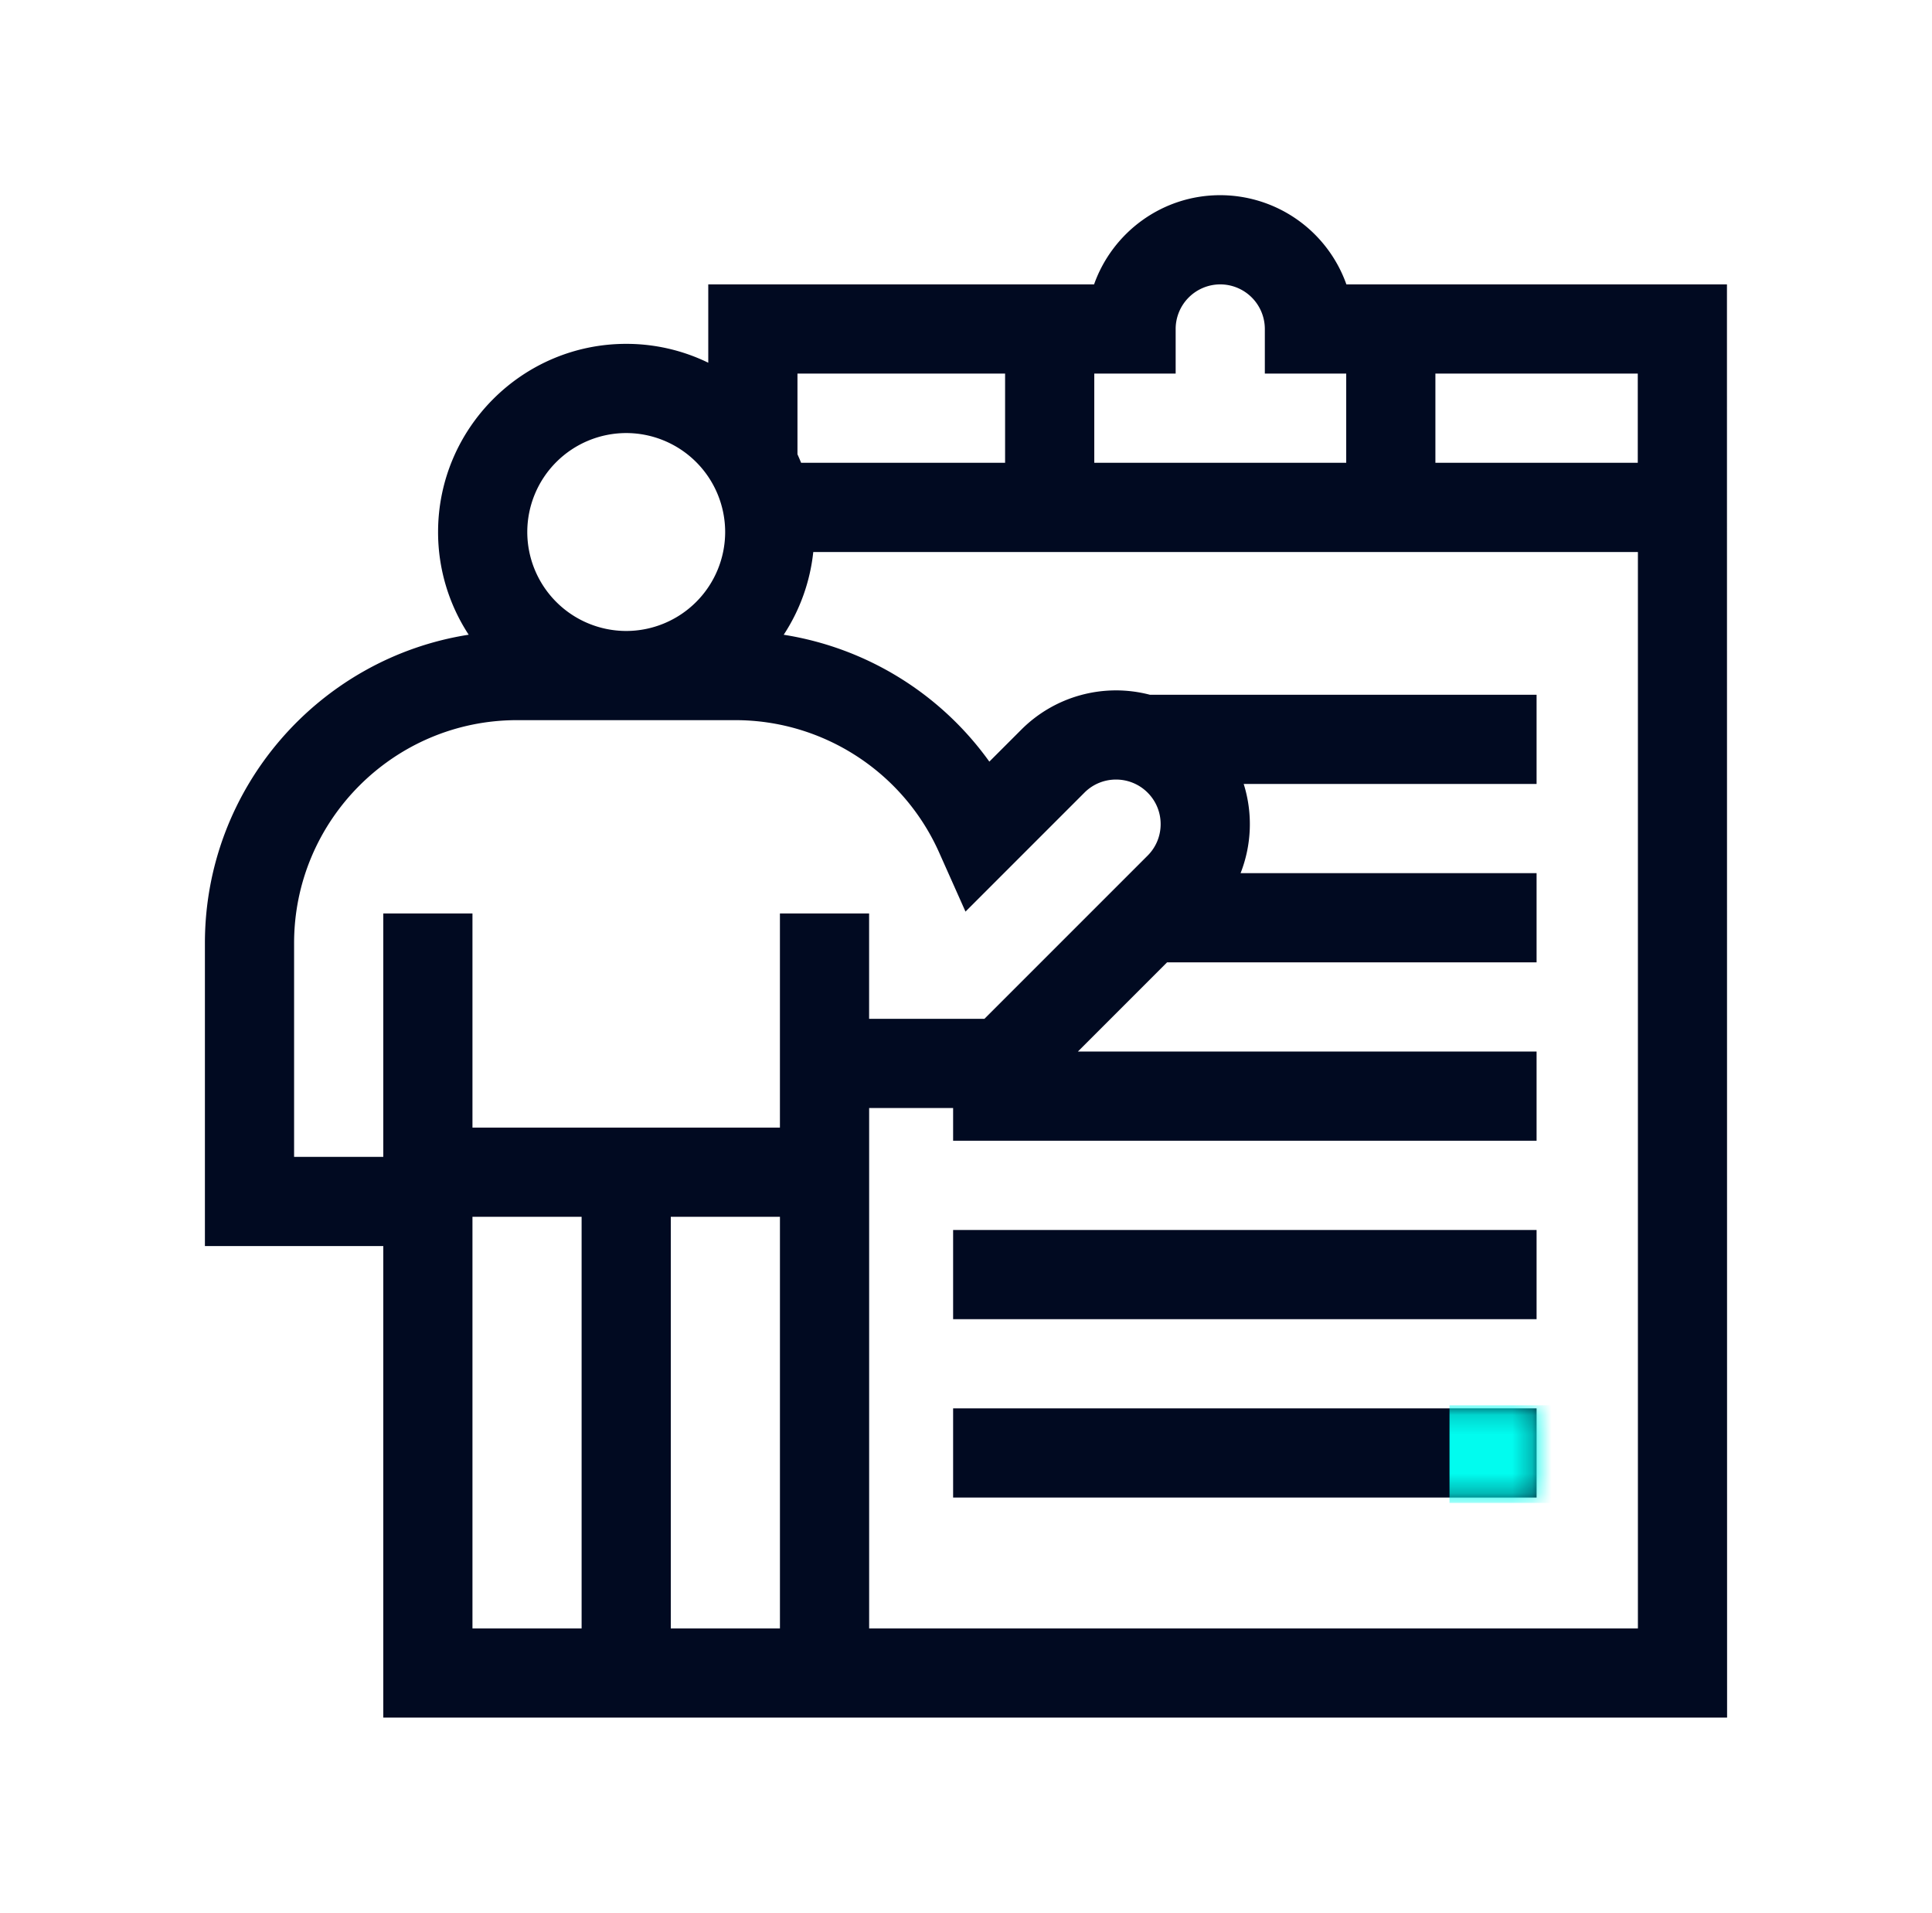 <svg width="99" height="98" fill="none" xmlns="http://www.w3.org/2000/svg"><path d="M48.84 63.016h29.898v4.57H48.84v-4.57ZM48.84 72.156h29.898v4.57H48.84v-4.57Z" fill="#010A21"/><path d="M88.493 14.57H68.992A6.867 6.867 0 0 0 62.526 10c-2.979 0-5.52 1.91-6.463 4.57h-19.77v4.014a9.581 9.581 0 0 0-4.205-.967c-5.316 0-9.64 4.325-9.64 9.64a9.58 9.58 0 0 0 1.569 5.262C16.37 33.714 10.5 40.345 10.5 48.323V63.84h9.14V88H88.5l-.007-73.43Zm-4.57 4.57v4.57h-10.37v-4.57h10.37Zm-27.85 0h4.17v-2.285a2.288 2.288 0 0 1 2.285-2.285 2.288 2.288 0 0 1 2.285 2.285v2.286h4.17v4.57h-12.91v-4.57Zm-4.57 0v4.57H41.05a9.359 9.359 0 0 0-.186-.435v-4.134h10.638Zm-19.414 3.047a5.075 5.075 0 0 1 5.07 5.07 5.075 5.075 0 0 1-5.07 5.07 5.075 5.075 0 0 1-5.07-5.07 5.075 5.075 0 0 1 5.07-5.07ZM29.804 83.43H24.21V62.34h5.593v21.09ZM24.21 57.77V46.8h-4.57v12.47h-4.57V48.322c0-6.3 5.125-11.426 11.425-11.426h11.186c4.505 0 8.602 2.66 10.44 6.776l1.353 3.033 6.098-6.098c.891-.89 2.34-.89 3.232 0a2.27 2.27 0 0 1 .67 1.616 2.27 2.27 0 0 1-.67 1.616l-8.359 8.358h-5.91V46.8h-4.57v10.97H24.212Zm15.756 25.66h-5.593V62.34h5.593v21.09Zm43.963 0H44.537V56.769h4.303v1.676h29.898v-4.57H55.233l4.57-4.57h18.935v-4.57H63.57a6.874 6.874 0 0 0 .16-4.57h15.008v-4.571H58.92a6.857 6.857 0 0 0-6.579 1.782l-1.645 1.645a16.037 16.037 0 0 0-10.537-6.5 9.574 9.574 0 0 0 1.515-4.24H83.93V83.43Z" fill="#010A21"/><mask id="a" style="mask-type:alpha" maskUnits="userSpaceOnUse" x="48" y="72" width="31" height="5"><path d="M48.84 72.156h29.898v4.57H48.84v-4.57Z" fill="#000"/></mask><g mask="url(#a)"><path fill="#01FCEF" d="M74.276 72h6v5h-6z"/></g></svg>